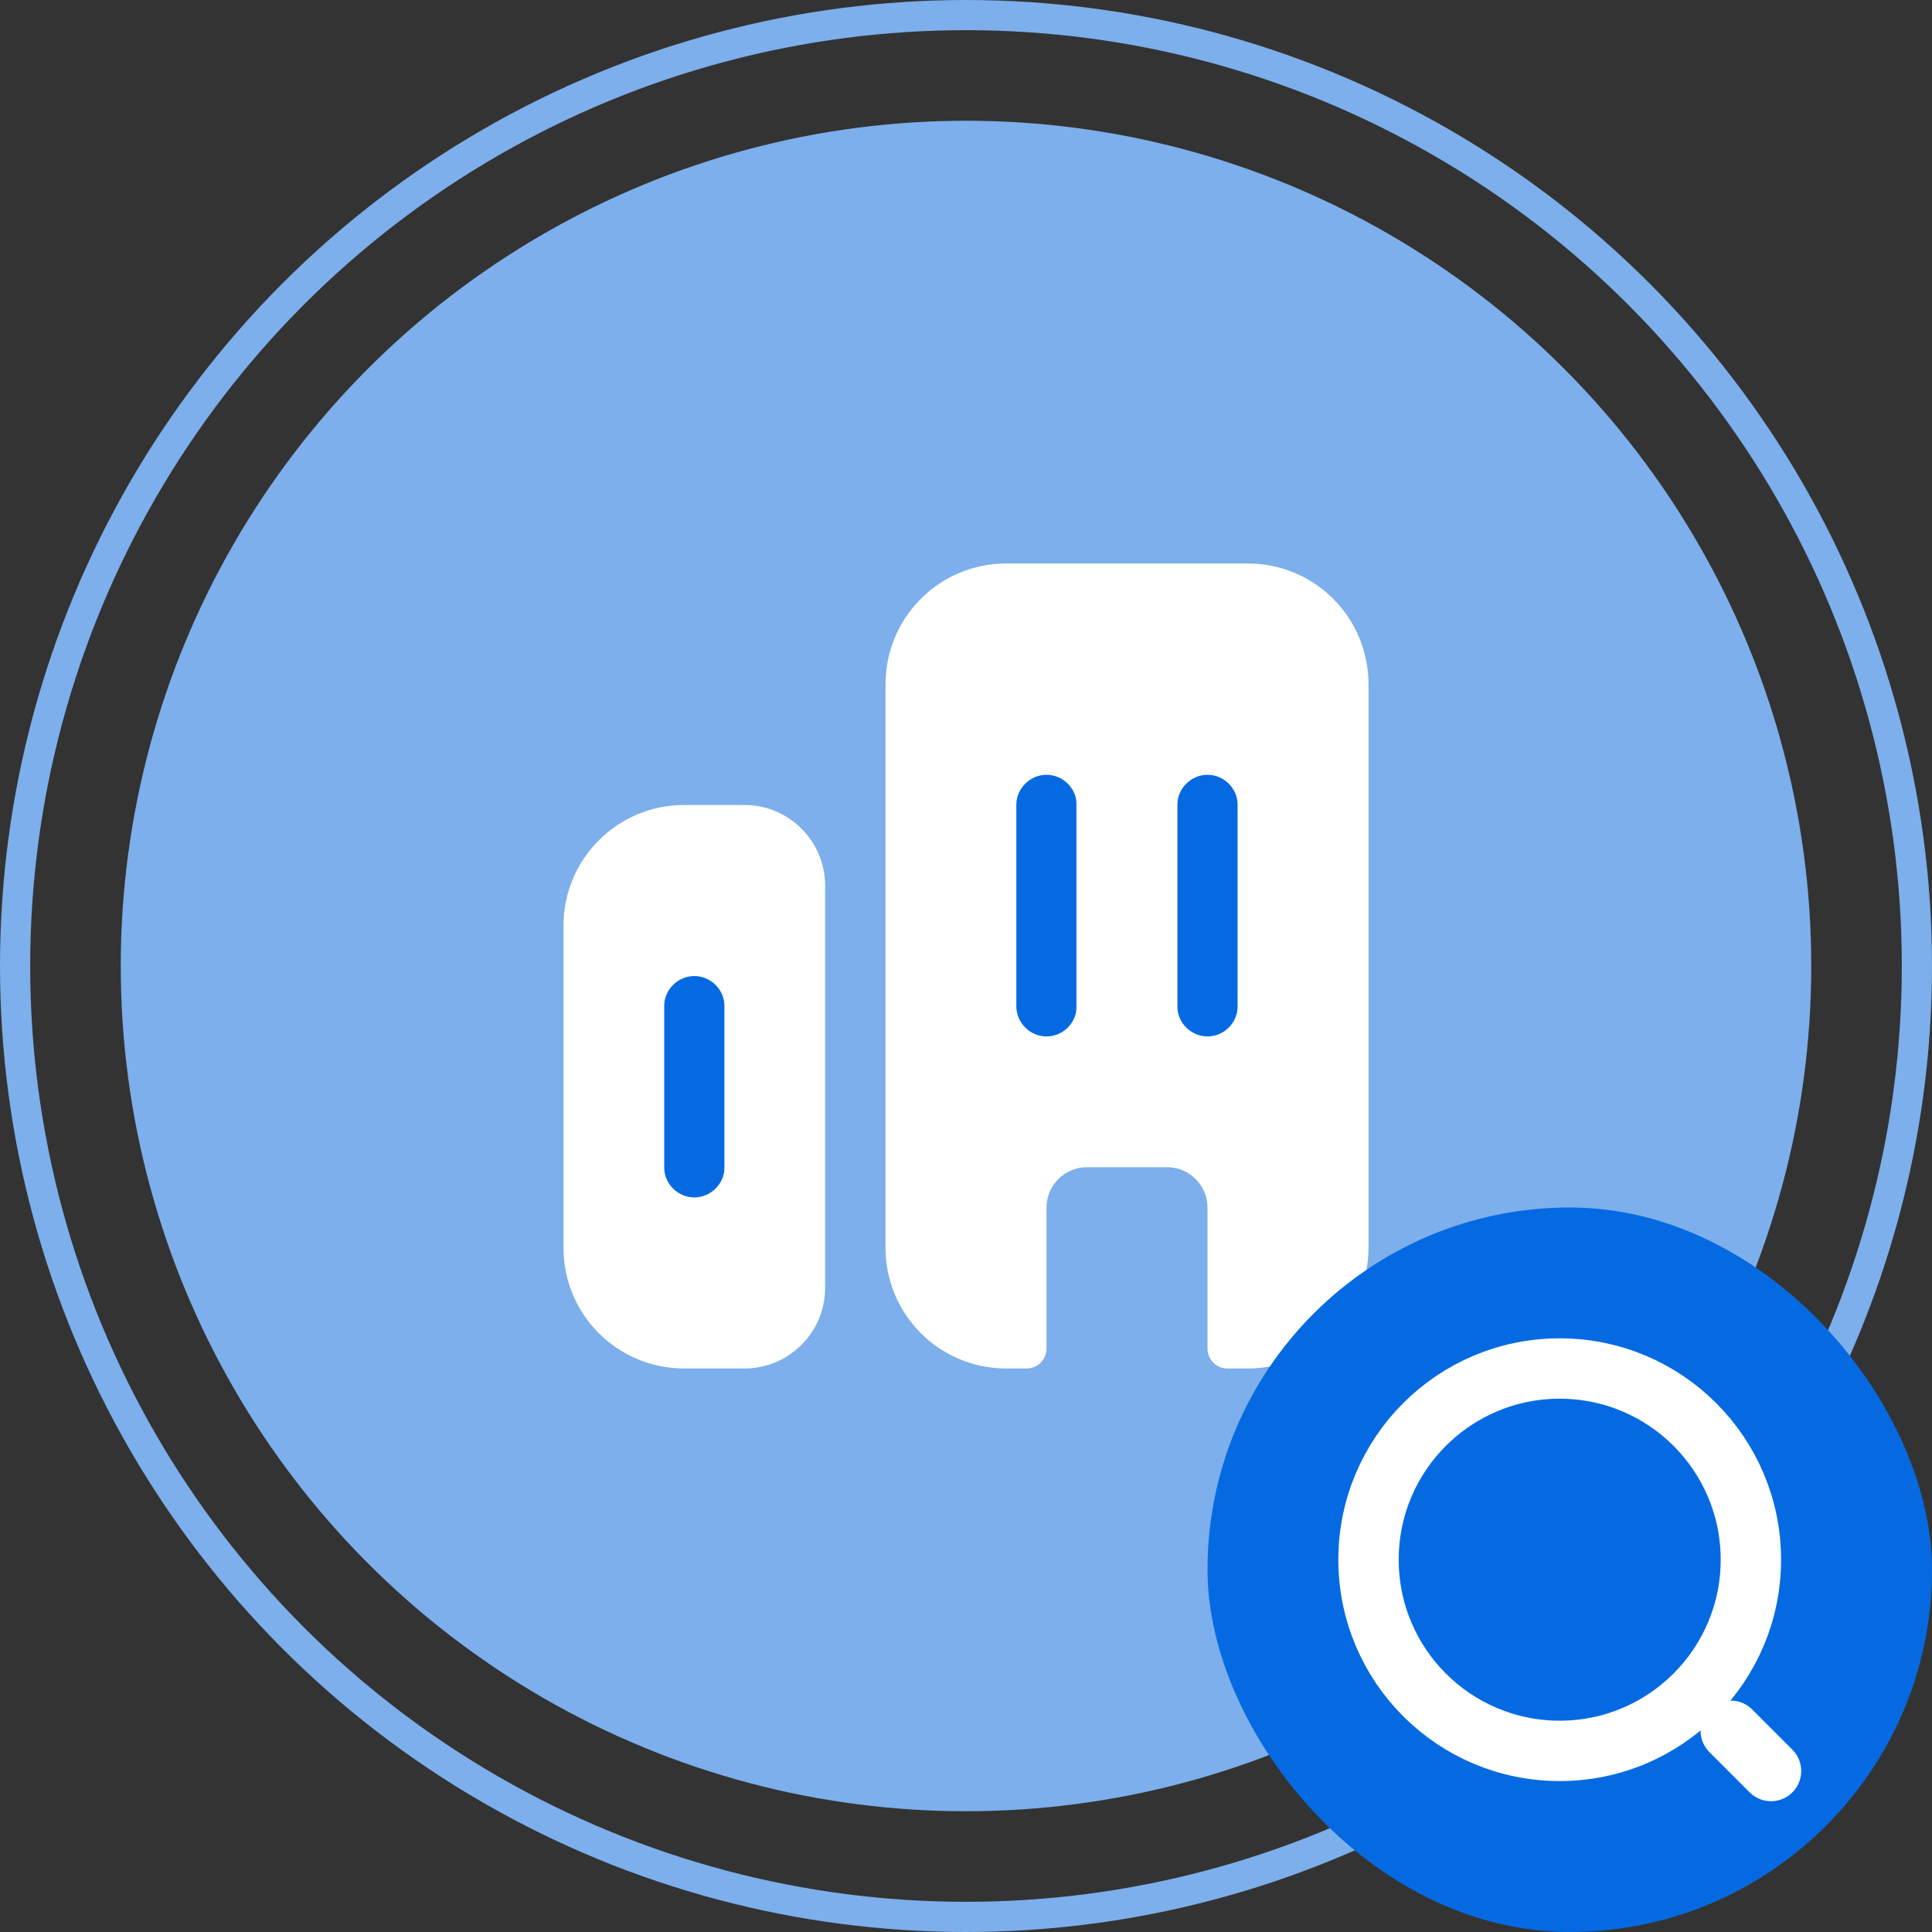 <svg width="64" height="64" viewBox="0 0 64 64" fill="none" xmlns="http://www.w3.org/2000/svg">
<rect x="0" y="0" width="64" height="64" fill="#333333" stroke="none"/>
<circle cx="32" cy="32" r="31.5" stroke="#7CAFEB"/>
<circle cx="32" cy="32" r="28" fill="#7CAFEB"/>
<rect x="33.65" y="25" width="2" height="10" fill="#056AE2"/>
<rect x="22" y="32" width="2" height="10" fill="#056AE2"/>
<rect x="39" y="25" width="2" height="10" fill="#056AE2"/>
<path d="M22.666 26.666C20.453 26.666 18.666 28.453 18.666 30.666V41.333C18.666 43.547 20.453 45.333 22.666 45.333H24.666C26.133 45.333 27.333 44.133 27.333 42.666V29.333C27.333 27.866 26.133 26.666 24.666 26.666H22.666ZM24 38.666C24 39.213 23.547 39.666 23 39.666C22.453 39.666 22 39.213 22 38.666V33.333C22 32.786 22.453 32.333 23 32.333C23.547 32.333 24 32.786 24 33.333V38.666Z" fill="white"/>
<path d="M41.334 18.666H33.334C31.12 18.666 29.334 20.453 29.334 22.666V41.333C29.334 43.547 31.12 45.333 33.334 45.333H34C34.373 45.333 34.667 45.04 34.667 44.666V40C34.667 39.267 35.267 38.666 36 38.666H38.667C39.4 38.666 40 39.267 40 40V44.666C40 45.04 40.294 45.333 40.667 45.333H41.334C43.547 45.333 45.334 43.547 45.334 41.333V22.666C45.334 20.453 43.547 18.666 41.334 18.666ZM35.667 33.333C35.667 33.88 35.214 34.333 34.667 34.333C34.12 34.333 33.667 33.88 33.667 33.333V26.666C33.667 26.12 34.12 25.666 34.667 25.666C35.214 25.666 35.667 26.12 35.667 26.666V33.333ZM41 33.333C41 33.88 40.547 34.333 40 34.333C39.453 34.333 39 33.88 39 33.333V26.666C39 26.12 39.453 25.666 40 25.666C40.547 25.666 41 26.12 41 26.666V33.333Z" fill="white"/>
<rect x="40" y="40" width="24" height="24" rx="12" fill="#056AE2"/>
<path d="M51.667 58C55.165 58 58 55.165 58 51.667C58 48.169 55.165 45.334 51.667 45.334C48.169 45.334 45.334 48.169 45.334 51.667C45.334 55.165 48.169 58 51.667 58Z" stroke="white" stroke-width="2" stroke-linecap="round" stroke-linejoin="round"/>
<path d="M58.667 58.667L57.334 57.334" stroke="white" stroke-width="2" stroke-linecap="round" stroke-linejoin="round"/>
</svg>
